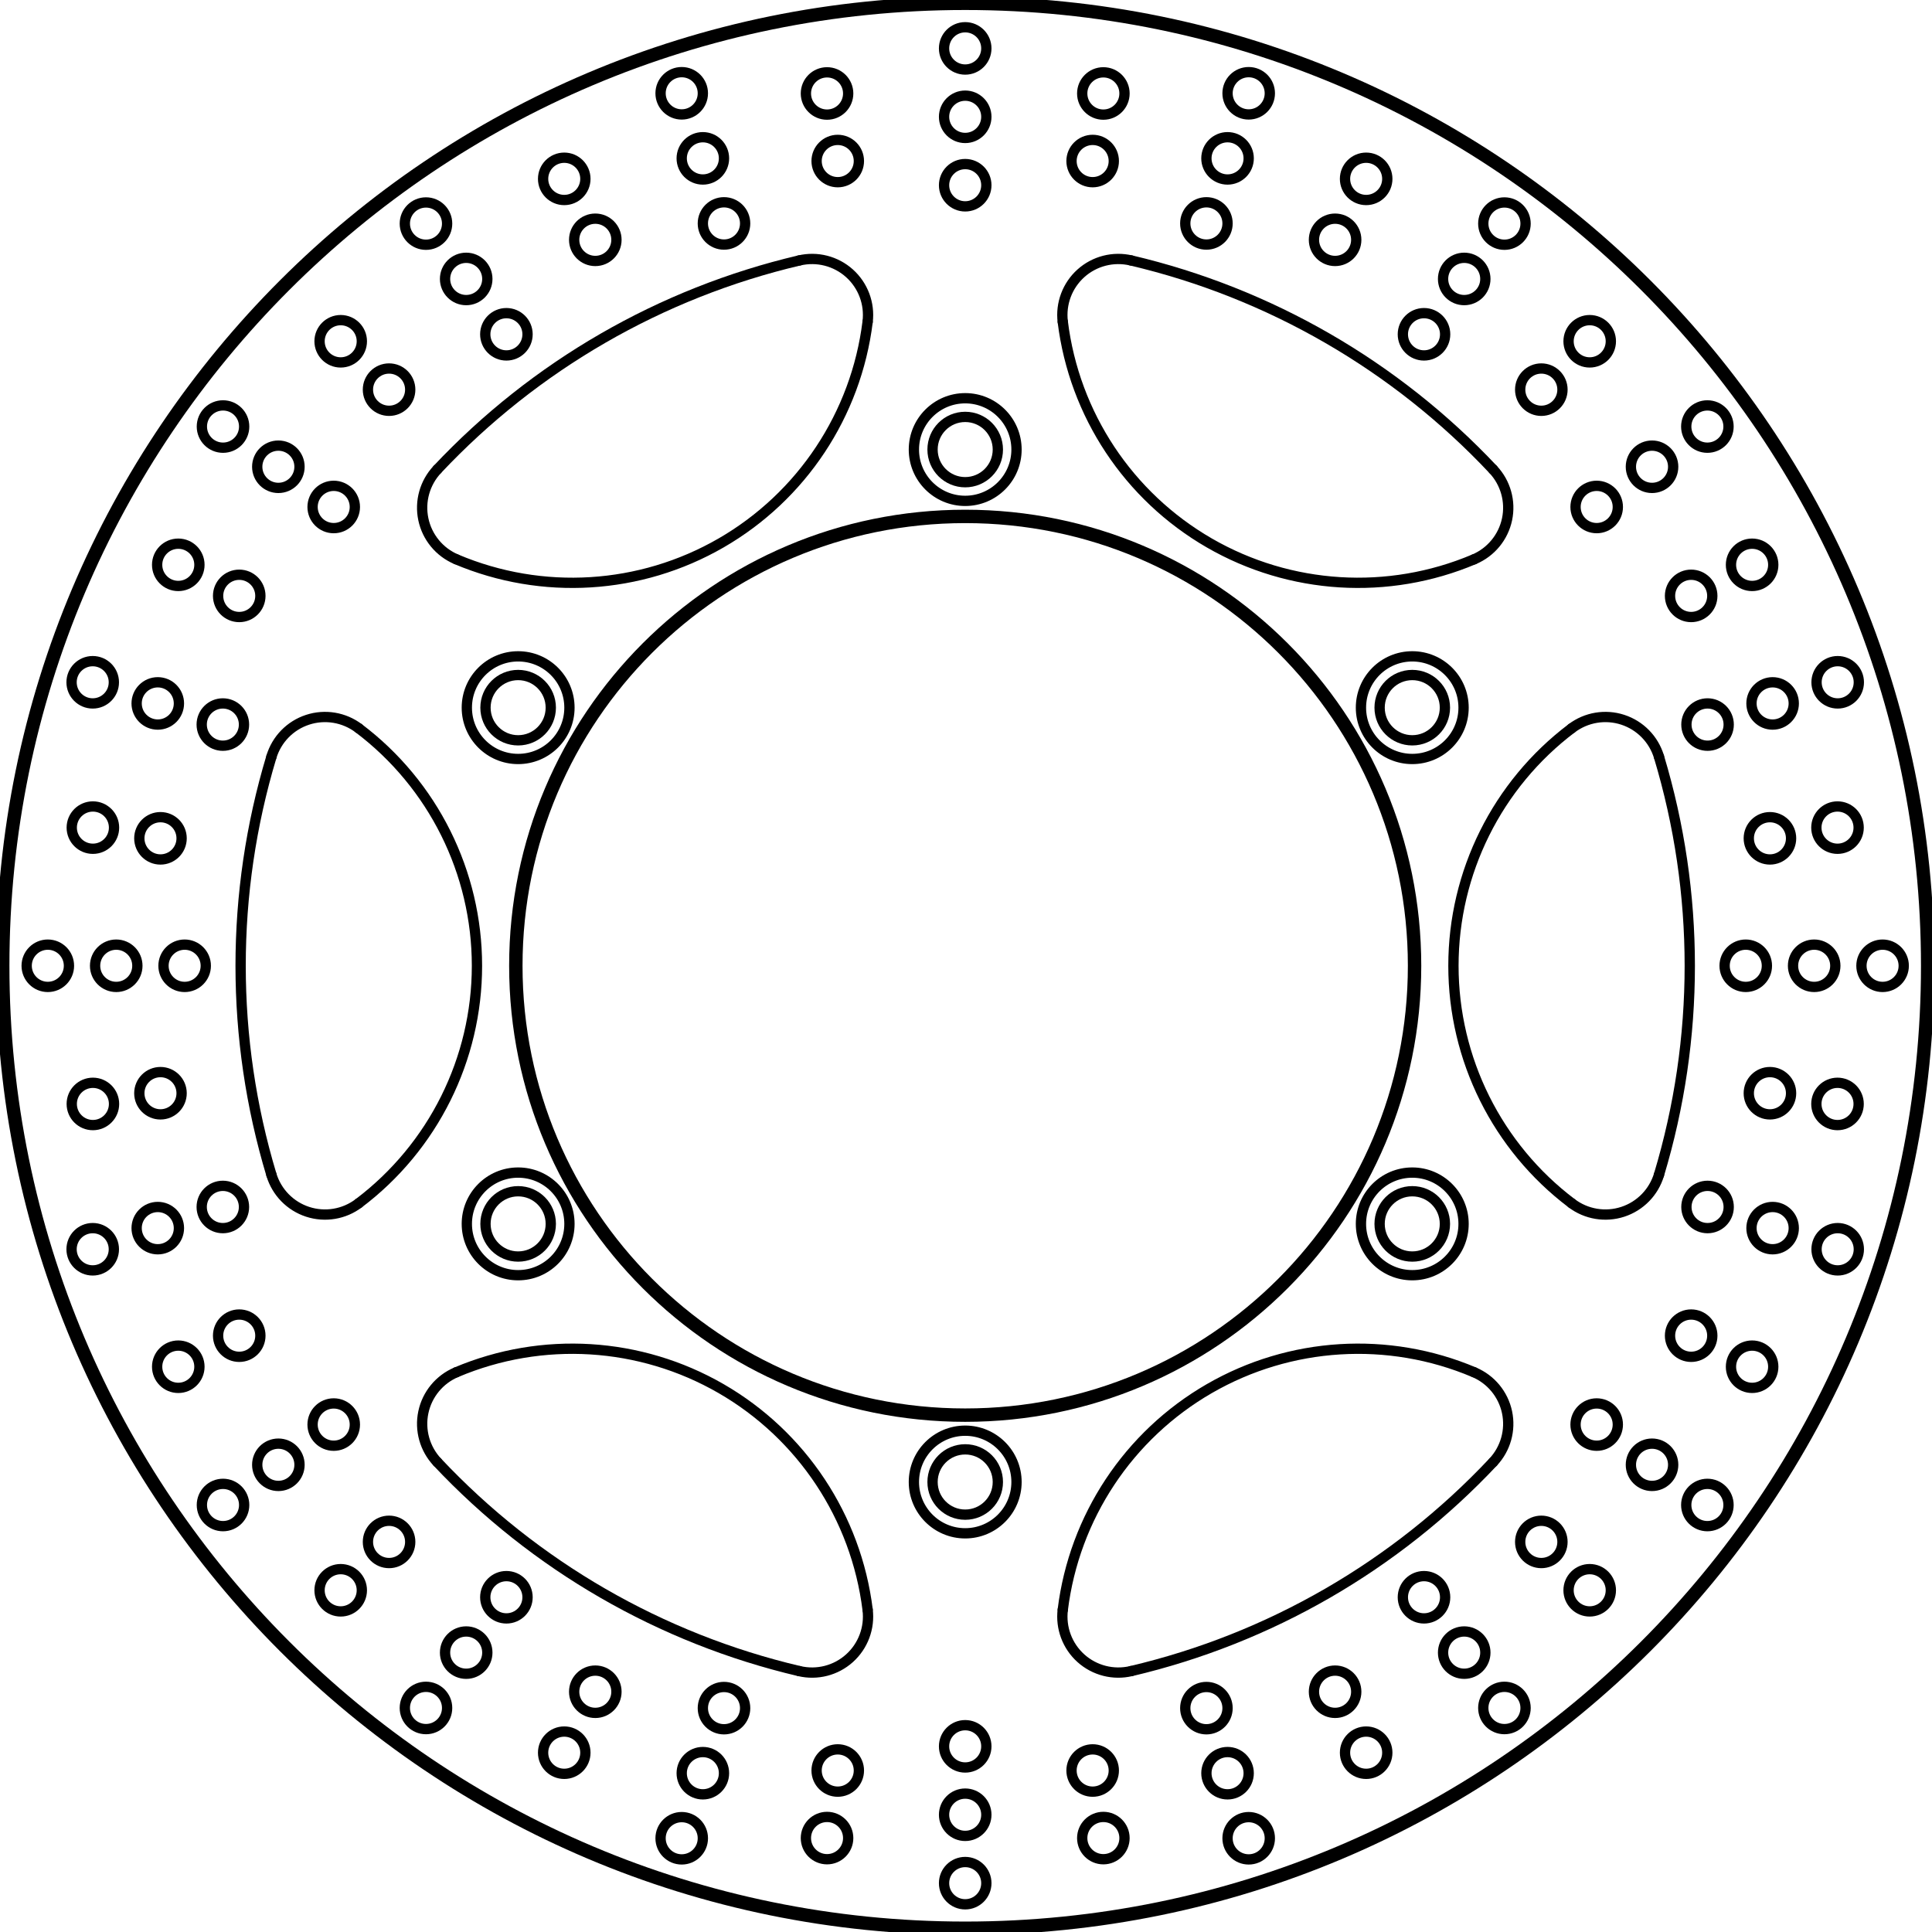 <?xml version="1.0" encoding="UTF-8" standalone="no"?>
<svg
   xmlns:dc="http://purl.org/dc/elements/1.1/"
   xmlns:cc="http://creativecommons.org/ns#"
   xmlns:rdf="http://www.w3.org/1999/02/22-rdf-syntax-ns#"
   xmlns:svg="http://www.w3.org/2000/svg"
   xmlns="http://www.w3.org/2000/svg"
   xmlns:sodipodi="http://sodipodi.sourceforge.net/DTD/sodipodi-0.dtd"
   xmlns:inkscape="http://www.inkscape.org/namespaces/inkscape"
   inkscape:version="1.0 (4035a4fb49, 2020-05-01)"
   sodipodi:docname="401-302f.svg"
   viewBox="0 0 939 939"
   height="939"
   width="939"
   xml:space="preserve"
   id="svg23616"
   version="1.1"><defs
     id="defs23620" /><sodipodi:namedview
     inkscape:current-layer="g23624"
     inkscape:window-maximized="1"
     inkscape:window-y="-8"
     inkscape:window-x="-8"
     inkscape:cy="565.1394"
     inkscape:cx="716.21219"
     inkscape:zoom="0.67279828"
     showgrid="false"
     id="namedview23618"
     inkscape:window-height="1017"
     inkscape:window-width="1920"
     inkscape:pageshadow="2"
     inkscape:pageopacity="0"
     guidetolerance="10"
     gridtolerance="10"
     objecttolerance="10"
     borderopacity="1"
     bordercolor="#666666"
     pagecolor="#ffffff" /><g
     transform="matrix(1.333,0,0,-1.333,0,1122.52)"
     inkscape:label="401-302f"
     inkscape:groupmode="layer"
     id="g23624"><g
       style="stroke-width:3.75;stroke-miterlimit:2;stroke-dasharray:none"
       transform="translate(163.024,219.362)"
       id="g29290"><path
         id="path29292"
         style="fill:none;stroke:#000000;stroke-width:3.75;stroke-linecap:round;stroke-linejoin:round;stroke-miterlimit:2;stroke-dasharray:none;stroke-opacity:1"
         d="m 0,0 c 0,4.258 -3.452,7.71 -7.71,7.71 -4.258,0 -7.71,-3.452 -7.71,-7.71 0,-4.258 3.452,-7.71 7.71,-7.71 C -3.452,-7.71 0,-4.258 0,0" /></g><g
       style="stroke-width:3.75;stroke-miterlimit:2;stroke-dasharray:none"
       transform="translate(149.571,279.908)"
       id="g29294"><path
         id="path29296"
         style="fill:none;stroke:#000000;stroke-width:3.75;stroke-linecap:round;stroke-linejoin:round;stroke-miterlimit:2;stroke-dasharray:none;stroke-opacity:1"
         d="m 0,0 c 0,4.258 -3.452,7.71 -7.71,7.71 -4.258,0 -7.71,-3.452 -7.71,-7.71 0,-4.258 3.452,-7.71 7.71,-7.71 C -3.452,-7.71 0,-4.258 0,0" /></g><g
       style="stroke-width:3.75;stroke-miterlimit:2;stroke-dasharray:none"
       transform="translate(131.932,262.269)"
       id="g29298"><path
         id="path29300"
         style="fill:none;stroke:#000000;stroke-width:3.75;stroke-linecap:round;stroke-linejoin:round;stroke-miterlimit:2;stroke-dasharray:none;stroke-opacity:1"
         d="m 0,0 c 0,4.258 -3.452,7.71 -7.71,7.71 -4.258,0 -7.71,-3.452 -7.71,-7.71 0,-4.258 3.452,-7.71 7.71,-7.71 C -3.452,-7.71 0,-4.258 0,0" /></g><g
       style="stroke-width:3.75;stroke-miterlimit:2;stroke-dasharray:none"
       transform="translate(89.025,293.362)"
       id="g29302"><path
         id="path29304"
         style="fill:none;stroke:#000000;stroke-width:3.75;stroke-linecap:round;stroke-linejoin:round;stroke-miterlimit:2;stroke-dasharray:none;stroke-opacity:1"
         d="m 0,0 c 0,4.258 -3.452,7.71 -7.71,7.71 -4.258,0 -7.71,-3.452 -7.71,-7.71 0,-4.258 3.452,-7.71 7.71,-7.71 C -3.452,-7.71 0,-4.258 0,0" /></g><g
       style="stroke-width:3.75;stroke-miterlimit:2;stroke-dasharray:none"
       transform="translate(98.955,413.784)"
       id="g29306"><path
         id="path29308"
         style="fill:none;stroke:#000000;stroke-width:3.75;stroke-linecap:round;stroke-linejoin:round;stroke-miterlimit:2;stroke-dasharray:none;stroke-opacity:1"
         d="m 0,0 c 1.926,-6.394 6.858,-11.442 13.206,-13.516 m 0,0 c 6.348,-2.073 13.309,-0.91 18.638,3.116" /></g><g
       style="stroke-width:3.75;stroke-miterlimit:2;stroke-dasharray:none"
       transform="translate(109.206,308.024)"
       id="g29310"><path
         id="path29312"
         style="fill:none;stroke:#000000;stroke-width:3.75;stroke-linecap:round;stroke-linejoin:round;stroke-miterlimit:2;stroke-dasharray:none;stroke-opacity:1"
         d="m 0,0 c 0,4.258 -3.452,7.71 -7.71,7.71 -4.258,0 -7.71,-3.452 -7.71,-7.71 0,-4.258 3.452,-7.71 7.71,-7.71 C -3.452,-7.71 0,-4.258 0,0" /></g><g
       style="stroke-width:3.75;stroke-miterlimit:2;stroke-dasharray:none"
       transform="translate(94.939,355.101)"
       id="g29314"><path
         id="path29316"
         style="fill:none;stroke:#000000;stroke-width:3.75;stroke-linecap:round;stroke-linejoin:round;stroke-miterlimit:2;stroke-dasharray:none;stroke-opacity:1"
         d="m 0,0 c 0,4.258 -3.452,7.71 -7.71,7.71 -4.258,0 -7.71,-3.452 -7.71,-7.71 0,-4.258 3.452,-7.71 7.71,-7.71 C -3.452,-7.71 0,-4.258 0,0" /></g><g
       style="stroke-width:3.75;stroke-miterlimit:2;stroke-dasharray:none"
       transform="translate(129.387,322.686)"
       id="g29318"><path
         id="path29320"
         style="fill:none;stroke:#000000;stroke-width:3.75;stroke-linecap:round;stroke-linejoin:round;stroke-miterlimit:2;stroke-dasharray:none;stroke-opacity:1"
         d="m 0,0 c 0,4.258 -3.452,7.71 -7.71,7.71 -4.258,0 -7.71,-3.452 -7.71,-7.71 0,-4.258 3.452,-7.71 7.71,-7.71 C -3.452,-7.71 0,-4.258 0,0" /></g><g
       style="stroke-width:3.75;stroke-miterlimit:2;stroke-dasharray:none"
       transform="translate(72.713,343.777)"
       id="g29322"><path
         id="path29324"
         style="fill:none;stroke:#000000;stroke-width:3.75;stroke-linecap:round;stroke-linejoin:round;stroke-miterlimit:2;stroke-dasharray:none;stroke-opacity:1"
         d="m 0,0 c 0,4.258 -3.452,7.71 -7.71,7.71 -4.258,0 -7.71,-3.452 -7.71,-7.71 0,-4.258 3.452,-7.71 7.71,-7.71 C -3.452,-7.71 0,-4.258 0,0" /></g><g
       style="stroke-width:3.75;stroke-miterlimit:2;stroke-dasharray:none"
       transform="translate(41.514,386.606)"
       id="g29326"><path
         id="path29328"
         style="fill:none;stroke:#000000;stroke-width:3.75;stroke-linecap:round;stroke-linejoin:round;stroke-miterlimit:2;stroke-dasharray:none;stroke-opacity:1"
         d="m 0,0 c 0,4.258 -3.452,7.71 -7.71,7.71 -4.258,0 -7.71,-3.452 -7.71,-7.71 0,-4.258 3.452,-7.71 7.71,-7.71 C -3.452,-7.71 0,-4.258 0,0" /></g><g
       style="stroke-width:3.75;stroke-miterlimit:2;stroke-dasharray:none"
       transform="translate(65.238,394.315)"
       id="g29330"><path
         id="path29332"
         style="fill:none;stroke:#000000;stroke-width:3.75;stroke-linecap:round;stroke-linejoin:round;stroke-miterlimit:2;stroke-dasharray:none;stroke-opacity:1"
         d="m 0,0 c 0,4.258 -3.452,7.71 -7.71,7.71 -4.258,0 -7.71,-3.452 -7.71,-7.71 0,-4.258 3.452,-7.71 7.71,-7.71 C -3.452,-7.71 0,-4.258 0,0" /></g><g
       style="stroke-width:3.75;stroke-miterlimit:2;stroke-dasharray:none"
       transform="translate(66.218,443.497)"
       id="g29334"><path
         id="path29336"
         style="fill:none;stroke:#000000;stroke-width:3.75;stroke-linecap:round;stroke-linejoin:round;stroke-miterlimit:2;stroke-dasharray:none;stroke-opacity:1"
         d="m 0,0 c 0,4.258 -3.452,7.71 -7.71,7.71 -4.258,0 -7.71,-3.452 -7.71,-7.71 0,-4.258 3.452,-7.71 7.71,-7.71 C -3.452,-7.71 0,-4.258 0,0" /></g><g
       style="stroke-width:3.75;stroke-miterlimit:2;stroke-dasharray:none"
       transform="translate(88.962,402.023)"
       id="g29338"><path
         id="path29340"
         style="fill:none;stroke:#000000;stroke-width:3.75;stroke-linecap:round;stroke-linejoin:round;stroke-miterlimit:2;stroke-dasharray:none;stroke-opacity:1"
         d="m 0,0 c 0,4.258 -3.452,7.71 -7.71,7.71 -4.258,0 -7.71,-3.452 -7.71,-7.71 0,-4.258 3.452,-7.71 7.71,-7.71 C -3.452,-7.71 0,-4.258 0,0" /></g><g
       style="stroke-width:3.75;stroke-miterlimit:2;stroke-dasharray:none"
       transform="translate(41.58,439.594)"
       id="g29342"><path
         id="path29344"
         style="fill:none;stroke:#000000;stroke-width:3.75;stroke-linecap:round;stroke-linejoin:round;stroke-miterlimit:2;stroke-dasharray:none;stroke-opacity:1"
         d="m 0,0 c 0,4.258 -3.452,7.71 -7.71,7.71 -4.258,0 -7.71,-3.452 -7.71,-7.71 0,-4.258 3.452,-7.71 7.71,-7.71 C -3.452,-7.71 0,-4.258 0,0" /></g><g
       style="stroke-width:3.75;stroke-miterlimit:2;stroke-dasharray:none"
       transform="translate(316.345,255.18)"
       id="g29346"><path
         id="path29348"
         style="fill:none;stroke:#000000;stroke-width:3.75;stroke-linecap:round;stroke-linejoin:round;stroke-miterlimit:2;stroke-dasharray:none;stroke-opacity:1"
         d="m 0,0 c -4.186,33.765 -23.966,63.611 -53.431,80.623 m 0,0 c -29.465,17.012 -65.203,19.219 -96.537,5.962" /></g><g
       style="stroke-width:3.75;stroke-miterlimit:2;stroke-dasharray:none"
       transform="translate(309.724,237.481)"
       id="g29350"><path
         id="path29352"
         style="fill:none;stroke:#000000;stroke-width:3.75;stroke-linecap:round;stroke-linejoin:round;stroke-miterlimit:2;stroke-dasharray:none;stroke-opacity:1"
         d="M 0,0 C -4.97,-4.461 -11.807,-6.209 -18.308,-4.679 M 6.621,17.699 C 7.442,11.071 4.97,4.461 0,0" /></g><g
       style="stroke-width:3.75;stroke-miterlimit:2;stroke-dasharray:none"
       transform="translate(313.159,196.555)"
       id="g29354"><path
         id="path29356"
         style="fill:none;stroke:#000000;stroke-width:3.75;stroke-linecap:round;stroke-linejoin:round;stroke-miterlimit:2;stroke-dasharray:none;stroke-opacity:1"
         d="m 0,0 c 0,4.258 -3.452,7.71 -7.71,7.71 -4.258,0 -7.71,-3.452 -7.71,-7.71 0,-4.258 3.452,-7.71 7.71,-7.71 C -3.452,-7.71 0,-4.258 0,0" /></g><g
       style="stroke-width:3.75;stroke-miterlimit:2;stroke-dasharray:none"
       transform="translate(309.257,171.918)"
       id="g29358"><path
         id="path29360"
         style="fill:none;stroke:#000000;stroke-width:3.75;stroke-linecap:round;stroke-linejoin:round;stroke-miterlimit:2;stroke-dasharray:none;stroke-opacity:1"
         d="m 0,0 c 0,4.258 -3.452,7.71 -7.71,7.71 -4.258,0 -7.71,-3.452 -7.71,-7.71 0,-4.258 3.452,-7.71 7.71,-7.71 C -3.452,-7.71 0,-4.258 0,0" /></g><g
       style="stroke-width:3.75;stroke-miterlimit:2;stroke-dasharray:none"
       transform="translate(256.269,171.852)"
       id="g29362"><path
         id="path29364"
         style="fill:none;stroke:#000000;stroke-width:3.75;stroke-linecap:round;stroke-linejoin:round;stroke-miterlimit:2;stroke-dasharray:none;stroke-opacity:1"
         d="m 0,0 c 0,4.258 -3.452,7.71 -7.71,7.71 -4.258,0 -7.71,-3.452 -7.71,-7.71 0,-4.258 3.452,-7.71 7.71,-7.71 C -3.452,-7.71 0,-4.258 0,0" /></g><g
       style="stroke-width:3.75;stroke-miterlimit:2;stroke-dasharray:none"
       transform="translate(263.977,195.576)"
       id="g29366"><path
         id="path29368"
         style="fill:none;stroke:#000000;stroke-width:3.75;stroke-linecap:round;stroke-linejoin:round;stroke-miterlimit:2;stroke-dasharray:none;stroke-opacity:1"
         d="m 0,0 c 0,4.258 -3.452,7.71 -7.71,7.71 -4.258,0 -7.71,-3.452 -7.71,-7.71 0,-4.258 3.452,-7.71 7.71,-7.71 C -3.452,-7.71 0,-4.258 0,0" /></g><g
       style="stroke-width:3.75;stroke-miterlimit:2;stroke-dasharray:none"
       transform="translate(224.764,225.277)"
       id="g29370"><path
         id="path29372"
         style="fill:none;stroke:#000000;stroke-width:3.75;stroke-linecap:round;stroke-linejoin:round;stroke-miterlimit:2;stroke-dasharray:none;stroke-opacity:1"
         d="m 0,0 c 0,4.258 -3.452,7.71 -7.71,7.71 -4.258,0 -7.71,-3.452 -7.71,-7.71 0,-4.258 3.452,-7.71 7.71,-7.71 C -3.452,-7.71 0,-4.258 0,0" /></g><g
       style="stroke-width:3.75;stroke-miterlimit:2;stroke-dasharray:none"
       transform="translate(271.686,219.3)"
       id="g29374"><path
         id="path29376"
         style="fill:none;stroke:#000000;stroke-width:3.75;stroke-linecap:round;stroke-linejoin:round;stroke-miterlimit:2;stroke-dasharray:none;stroke-opacity:1"
         d="m 0,0 c 0,4.258 -3.452,7.71 -7.71,7.71 -4.258,0 -7.71,-3.452 -7.71,-7.71 0,-4.258 3.452,-7.71 7.71,-7.71 C -3.452,-7.71 0,-4.258 0,0" /></g><g
       style="stroke-width:3.75;stroke-miterlimit:2;stroke-dasharray:none"
       transform="translate(213.439,203.051)"
       id="g29378"><path
         id="path29380"
         style="fill:none;stroke:#000000;stroke-width:3.75;stroke-linecap:round;stroke-linejoin:round;stroke-miterlimit:2;stroke-dasharray:none;stroke-opacity:1"
         d="m 0,0 c 0,4.258 -3.452,7.71 -7.71,7.71 -4.258,0 -7.71,-3.452 -7.71,-7.71 0,-4.258 3.452,-7.71 7.71,-7.71 C -3.452,-7.71 0,-4.258 0,0" /></g><g
       style="stroke-width:3.75;stroke-miterlimit:2;stroke-dasharray:none"
       transform="translate(177.687,239.543)"
       id="g29382"><path
         id="path29384"
         style="fill:none;stroke:#000000;stroke-width:3.75;stroke-linecap:round;stroke-linejoin:round;stroke-miterlimit:2;stroke-dasharray:none;stroke-opacity:1"
         d="m 0,0 c 0,4.258 -3.452,7.71 -7.71,7.71 -4.258,0 -7.71,-3.452 -7.71,-7.71 0,-4.258 3.452,-7.71 7.71,-7.71 C -3.452,-7.71 0,-4.258 0,0" /></g><g
       style="stroke-width:3.75;stroke-miterlimit:2;stroke-dasharray:none"
       transform="translate(192.349,259.724)"
       id="g29386"><path
         id="path29388"
         style="fill:none;stroke:#000000;stroke-width:3.75;stroke-linecap:round;stroke-linejoin:round;stroke-miterlimit:2;stroke-dasharray:none;stroke-opacity:1"
         d="m 0,0 c 0,4.258 -3.452,7.71 -7.71,7.71 -4.258,0 -7.71,-3.452 -7.71,-7.71 0,-4.258 3.452,-7.71 7.71,-7.71 C -3.452,-7.71 0,-4.258 0,0" /></g><g
       style="stroke-width:3.75;stroke-miterlimit:2;stroke-dasharray:none"
       transform="translate(166.376,341.764)"
       id="g29390"><path
         id="path29392"
         style="fill:none;stroke:#000000;stroke-width:3.75;stroke-linecap:round;stroke-linejoin:round;stroke-miterlimit:2;stroke-dasharray:none;stroke-opacity:1"
         d="m 0,0 c -6.15,-2.602 -10.639,-8.049 -12.017,-14.583 m 0,0 c -1.379,-6.534 0.527,-13.33 5.102,-18.195" /></g><g
       style="stroke-width:3.75;stroke-miterlimit:2;stroke-dasharray:none"
       transform="translate(207.626,395.859)"
       id="g29394"><path
         id="path29396"
         style="fill:none;stroke:#000000;stroke-width:3.75;stroke-linecap:round;stroke-linejoin:round;stroke-miterlimit:2;stroke-dasharray:none;stroke-opacity:1"
         d="M 0,0 C 0,10.332 -8.376,18.709 -18.709,18.709 -29.041,18.709 -37.417,10.332 -37.417,0 c 0,-10.333 8.376,-18.709 18.709,-18.709 C -8.376,-18.709 0,-10.333 0,0" /></g><g
       style="stroke-width:3.75;stroke-miterlimit:2;stroke-dasharray:none"
       transform="translate(200.823,395.859)"
       id="g29398"><path
         id="path29400"
         style="fill:none;stroke:#000000;stroke-width:3.75;stroke-linecap:round;stroke-linejoin:round;stroke-miterlimit:2;stroke-dasharray:none;stroke-opacity:1"
         d="m 0,0 c 0,6.575 -5.33,11.905 -11.906,11.905 -6.575,0 -11.906,-5.33 -11.906,-11.905 0,-6.575 5.33,-11.906 11.906,-11.906 C -5.33,-11.906 0,-6.575 0,0" /></g><g
       style="stroke-width:3.75;stroke-miterlimit:2;stroke-dasharray:none"
       transform="translate(173.906,489.969)"
       id="g29402"><path
         id="path29404"
         style="fill:none;stroke:#000000;stroke-width:3.75;stroke-linecap:round;stroke-linejoin:round;stroke-miterlimit:2;stroke-dasharray:none;stroke-opacity:1"
         d="m 0,0 c 0,-34.023 -15.958,-66.077 -43.106,-86.584 m 0,173.169 C -15.958,66.077 0,34.023 0,0" /></g><g
       style="stroke-width:3.75;stroke-miterlimit:2;stroke-dasharray:none"
       transform="translate(130.8,576.553)"
       id="g29406"><path
         id="path29408"
         style="fill:none;stroke:#000000;stroke-width:3.75;stroke-linecap:round;stroke-linejoin:round;stroke-miterlimit:2;stroke-dasharray:none;stroke-opacity:1"
         d="m 0,0 c -5.329,4.025 -12.29,5.189 -18.638,3.116 m 0,0 C -24.986,1.043 -29.919,-4.005 -31.844,-10.4" /></g><g
       style="stroke-width:3.75;stroke-miterlimit:2;stroke-dasharray:none"
       transform="translate(25.143,489.969)"
       id="g29410"><path
         id="path29412"
         style="fill:none;stroke:#000000;stroke-width:3.75;stroke-linecap:round;stroke-linejoin:round;stroke-miterlimit:2;stroke-dasharray:none;stroke-opacity:1"
         d="m 0,0 c 0,4.258 -3.452,7.71 -7.71,7.71 -4.258,0 -7.71,-3.452 -7.71,-7.71 0,-4.258 3.452,-7.71 7.71,-7.71 C -3.452,-7.71 0,-4.258 0,0" /></g><g
       style="stroke-width:3.75;stroke-miterlimit:2;stroke-dasharray:none"
       transform="translate(50.088,489.969)"
       id="g29414"><path
         id="path29416"
         style="fill:none;stroke:#000000;stroke-width:3.75;stroke-linecap:round;stroke-linejoin:round;stroke-miterlimit:2;stroke-dasharray:none;stroke-opacity:1"
         d="m 0,0 c 0,4.258 -3.452,7.71 -7.71,7.71 -4.258,0 -7.71,-3.452 -7.71,-7.71 0,-4.258 3.452,-7.71 7.71,-7.71 C -3.452,-7.71 0,-4.258 0,0" /></g><g
       style="stroke-width:3.75;stroke-miterlimit:2;stroke-dasharray:none"
       transform="translate(66.218,536.441)"
       id="g29418"><path
         id="path29420"
         style="fill:none;stroke:#000000;stroke-width:3.75;stroke-linecap:round;stroke-linejoin:round;stroke-miterlimit:2;stroke-dasharray:none;stroke-opacity:1"
         d="m 0,0 c 0,4.258 -3.452,7.71 -7.71,7.71 -4.258,0 -7.71,-3.452 -7.71,-7.71 0,-4.258 3.452,-7.71 7.71,-7.71 C -3.452,-7.71 0,-4.258 0,0" /></g><g
       style="stroke-width:3.75;stroke-miterlimit:2;stroke-dasharray:none"
       transform="translate(75.033,489.969)"
       id="g29422"><path
         id="path29424"
         style="fill:none;stroke:#000000;stroke-width:3.75;stroke-linecap:round;stroke-linejoin:round;stroke-miterlimit:2;stroke-dasharray:none;stroke-opacity:1"
         d="m 0,0 c 0,4.258 -3.452,7.71 -7.71,7.71 -4.258,0 -7.71,-3.452 -7.71,-7.71 0,-4.258 3.452,-7.71 7.71,-7.71 C -3.452,-7.71 0,-4.258 0,0" /></g><g
       style="stroke-width:3.75;stroke-miterlimit:2;stroke-dasharray:none"
       transform="translate(41.58,540.343)"
       id="g29426"><path
         id="path29428"
         style="fill:none;stroke:#000000;stroke-width:3.75;stroke-linecap:round;stroke-linejoin:round;stroke-miterlimit:2;stroke-dasharray:none;stroke-opacity:1"
         d="m 0,0 c 0,4.258 -3.452,7.71 -7.71,7.71 -4.258,0 -7.71,-3.452 -7.71,-7.71 0,-4.258 3.452,-7.71 7.71,-7.71 C -3.452,-7.71 0,-4.258 0,0" /></g><g
       style="stroke-width:3.75;stroke-miterlimit:2;stroke-dasharray:none"
       transform="translate(41.514,593.331)"
       id="g29430"><path
         id="path29432"
         style="fill:none;stroke:#000000;stroke-width:3.75;stroke-linecap:round;stroke-linejoin:round;stroke-miterlimit:2;stroke-dasharray:none;stroke-opacity:1"
         d="m 0,0 c 0,4.258 -3.452,7.71 -7.71,7.71 -4.258,0 -7.71,-3.452 -7.71,-7.71 0,-4.258 3.452,-7.71 7.71,-7.71 C -3.452,-7.71 0,-4.258 0,0" /></g><g
       style="stroke-width:3.75;stroke-miterlimit:2;stroke-dasharray:none"
       transform="translate(65.238,585.623)"
       id="g29434"><path
         id="path29436"
         style="fill:none;stroke:#000000;stroke-width:3.75;stroke-linecap:round;stroke-linejoin:round;stroke-miterlimit:2;stroke-dasharray:none;stroke-opacity:1"
         d="m 0,0 c 0,4.258 -3.452,7.71 -7.71,7.71 -4.258,0 -7.71,-3.452 -7.71,-7.71 0,-4.258 3.452,-7.71 7.71,-7.71 C -3.452,-7.71 0,-4.258 0,0" /></g><g
       style="stroke-width:3.75;stroke-miterlimit:2;stroke-dasharray:none"
       transform="translate(94.939,624.836)"
       id="g29438"><path
         id="path29440"
         style="fill:none;stroke:#000000;stroke-width:3.75;stroke-linecap:round;stroke-linejoin:round;stroke-miterlimit:2;stroke-dasharray:none;stroke-opacity:1"
         d="m 0,0 c 0,4.258 -3.452,7.71 -7.71,7.71 -4.258,0 -7.71,-3.452 -7.71,-7.71 0,-4.258 3.452,-7.71 7.71,-7.71 C -3.452,-7.71 0,-4.258 0,0" /></g><g
       style="stroke-width:3.75;stroke-miterlimit:2;stroke-dasharray:none"
       transform="translate(88.962,577.915)"
       id="g29442"><path
         id="path29444"
         style="fill:none;stroke:#000000;stroke-width:3.75;stroke-linecap:round;stroke-linejoin:round;stroke-miterlimit:2;stroke-dasharray:none;stroke-opacity:1"
         d="m 0,0 c 0,4.258 -3.452,7.71 -7.71,7.71 -4.258,0 -7.71,-3.452 -7.71,-7.71 0,-4.258 3.452,-7.71 7.71,-7.71 C -3.452,-7.71 0,-4.258 0,0" /></g><g
       style="stroke-width:3.75;stroke-miterlimit:2;stroke-dasharray:none"
       transform="translate(72.713,636.161)"
       id="g29446"><path
         id="path29448"
         style="fill:none;stroke:#000000;stroke-width:3.75;stroke-linecap:round;stroke-linejoin:round;stroke-miterlimit:2;stroke-dasharray:none;stroke-opacity:1"
         d="m 0,0 c 0,4.258 -3.452,7.71 -7.71,7.71 -4.258,0 -7.71,-3.452 -7.71,-7.71 0,-4.258 3.452,-7.71 7.71,-7.71 C -3.452,-7.71 0,-4.258 0,0" /></g><g
       style="stroke-width:3.75;stroke-miterlimit:2;stroke-dasharray:none"
       transform="translate(89.025,686.576)"
       id="g29450"><path
         id="path29452"
         style="fill:none;stroke:#000000;stroke-width:3.75;stroke-linecap:round;stroke-linejoin:round;stroke-miterlimit:2;stroke-dasharray:none;stroke-opacity:1"
         d="m 0,0 c 0,4.258 -3.452,7.71 -7.71,7.71 -4.258,0 -7.71,-3.452 -7.71,-7.71 0,-4.258 3.452,-7.71 7.71,-7.71 C -3.452,-7.71 0,-4.258 0,0" /></g><g
       style="stroke-width:3.75;stroke-miterlimit:2;stroke-dasharray:none"
       transform="translate(109.206,671.914)"
       id="g29454"><path
         id="path29456"
         style="fill:none;stroke:#000000;stroke-width:3.75;stroke-linecap:round;stroke-linejoin:round;stroke-miterlimit:2;stroke-dasharray:none;stroke-opacity:1"
         d="m 0,0 c 0,4.258 -3.452,7.71 -7.71,7.71 -4.258,0 -7.71,-3.452 -7.71,-7.71 0,-4.258 3.452,-7.71 7.71,-7.71 C -3.452,-7.71 0,-4.258 0,0" /></g><g
       style="stroke-width:3.75;stroke-miterlimit:2;stroke-dasharray:none"
       transform="translate(149.571,700.03)"
       id="g29458"><path
         id="path29460"
         style="fill:none;stroke:#000000;stroke-width:3.75;stroke-linecap:round;stroke-linejoin:round;stroke-miterlimit:2;stroke-dasharray:none;stroke-opacity:1"
         d="m 0,0 c 0,4.258 -3.452,7.71 -7.71,7.71 -4.258,0 -7.71,-3.452 -7.71,-7.71 0,-4.258 3.452,-7.71 7.71,-7.71 C -3.452,-7.71 0,-4.258 0,0" /></g><g
       style="stroke-width:3.75;stroke-miterlimit:2;stroke-dasharray:none"
       transform="translate(129.387,657.252)"
       id="g29462"><path
         id="path29464"
         style="fill:none;stroke:#000000;stroke-width:3.75;stroke-linecap:round;stroke-linejoin:round;stroke-miterlimit:2;stroke-dasharray:none;stroke-opacity:1"
         d="m 0,0 c 0,4.258 -3.452,7.71 -7.71,7.71 -4.258,0 -7.71,-3.452 -7.71,-7.71 0,-4.258 3.452,-7.71 7.71,-7.71 C -3.452,-7.71 0,-4.258 0,0" /></g><g
       style="stroke-width:3.75;stroke-miterlimit:2;stroke-dasharray:none"
       transform="translate(131.932,717.668)"
       id="g29466"><path
         id="path29468"
         style="fill:none;stroke:#000000;stroke-width:3.75;stroke-linecap:round;stroke-linejoin:round;stroke-miterlimit:2;stroke-dasharray:none;stroke-opacity:1"
         d="m 0,0 c 0,4.258 -3.452,7.71 -7.71,7.71 -4.258,0 -7.71,-3.452 -7.71,-7.71 0,-4.258 3.452,-7.71 7.71,-7.71 C -3.452,-7.71 0,-4.258 0,0" /></g><g
       style="stroke-width:3.75;stroke-miterlimit:2;stroke-dasharray:none"
       transform="translate(163.024,760.575)"
       id="g29470"><path
         id="path29472"
         style="fill:none;stroke:#000000;stroke-width:3.75;stroke-linecap:round;stroke-linejoin:round;stroke-miterlimit:2;stroke-dasharray:none;stroke-opacity:1"
         d="m 0,0 c 0,4.258 -3.452,7.71 -7.71,7.71 -4.258,0 -7.71,-3.452 -7.71,-7.71 0,-4.258 3.452,-7.71 7.71,-7.71 C -3.452,-7.71 0,-4.258 0,0" /></g><g
       style="stroke-width:3.75;stroke-miterlimit:2;stroke-dasharray:none"
       transform="translate(207.626,584.079)"
       id="g29474"><path
         id="path29476"
         style="fill:none;stroke:#000000;stroke-width:3.75;stroke-linecap:round;stroke-linejoin:round;stroke-miterlimit:2;stroke-dasharray:none;stroke-opacity:1"
         d="M 0,0 C 0,10.332 -8.376,18.709 -18.709,18.709 -29.041,18.709 -37.417,10.332 -37.417,0 c 0,-10.333 8.376,-18.709 18.709,-18.709 C -8.376,-18.709 0,-10.333 0,0" /></g><g
       style="stroke-width:3.75;stroke-miterlimit:2;stroke-dasharray:none"
       transform="translate(200.823,584.079)"
       id="g29478"><path
         id="path29480"
         style="fill:none;stroke:#000000;stroke-width:3.75;stroke-linecap:round;stroke-linejoin:round;stroke-miterlimit:2;stroke-dasharray:none;stroke-opacity:1"
         d="m 0,0 c 0,6.575 -5.33,11.905 -11.906,11.905 -6.575,0 -11.906,-5.33 -11.906,-11.905 0,-6.575 5.33,-11.906 11.906,-11.906 C -5.33,-11.906 0,-6.575 0,0" /></g><g
       style="stroke-width:3.75;stroke-miterlimit:2;stroke-dasharray:none"
       transform="translate(166.376,638.173)"
       id="g29482"><path
         id="path29484"
         style="fill:none;stroke:#000000;stroke-width:3.75;stroke-linecap:round;stroke-linejoin:round;stroke-miterlimit:2;stroke-dasharray:none;stroke-opacity:1"
         d="m 0,0 c 31.334,-13.257 67.072,-11.05 96.537,5.962 m 0,0 c 29.465,17.012 49.245,46.858 53.431,80.623" /></g><g
       style="stroke-width:3.75;stroke-miterlimit:2;stroke-dasharray:none"
       transform="translate(159.46,670.951)"
       id="g29486"><path
         id="path29488"
         style="fill:none;stroke:#000000;stroke-width:3.75;stroke-linecap:round;stroke-linejoin:round;stroke-miterlimit:2;stroke-dasharray:none;stroke-opacity:1"
         d="m 0,0 c -4.575,-4.865 -6.48,-11.661 -5.102,-18.195 m 0,0 c 1.379,-6.534 5.867,-11.981 12.017,-14.583" /></g><g
       style="stroke-width:3.75;stroke-miterlimit:2;stroke-dasharray:none"
       transform="translate(309.724,742.457)"
       id="g29490"><path
         id="path29492"
         style="fill:none;stroke:#000000;stroke-width:3.75;stroke-linecap:round;stroke-linejoin:round;stroke-miterlimit:2;stroke-dasharray:none;stroke-opacity:1"
         d="M 0,0 C 4.97,-4.461 7.442,-11.071 6.621,-17.699 M -18.308,4.679 C -11.807,6.209 -4.97,4.461 0,0" /></g><g
       style="stroke-width:3.75;stroke-miterlimit:2;stroke-dasharray:none"
       transform="translate(177.687,740.395)"
       id="g29494"><path
         id="path29496"
         style="fill:none;stroke:#000000;stroke-width:3.75;stroke-linecap:round;stroke-linejoin:round;stroke-miterlimit:2;stroke-dasharray:none;stroke-opacity:1"
         d="m 0,0 c 0,4.258 -3.452,7.71 -7.71,7.71 -4.258,0 -7.71,-3.452 -7.71,-7.71 0,-4.258 3.452,-7.71 7.71,-7.71 C -3.452,-7.71 0,-4.258 0,0" /></g><g
       style="stroke-width:3.75;stroke-miterlimit:2;stroke-dasharray:none"
       transform="translate(224.764,754.661)"
       id="g29498"><path
         id="path29500"
         style="fill:none;stroke:#000000;stroke-width:3.75;stroke-linecap:round;stroke-linejoin:round;stroke-miterlimit:2;stroke-dasharray:none;stroke-opacity:1"
         d="m 0,0 c 0,4.258 -3.452,7.71 -7.71,7.71 -4.258,0 -7.71,-3.452 -7.71,-7.71 0,-4.258 3.452,-7.71 7.71,-7.71 C -3.452,-7.71 0,-4.258 0,0" /></g><g
       style="stroke-width:3.75;stroke-miterlimit:2;stroke-dasharray:none"
       transform="translate(192.349,720.214)"
       id="g29502"><path
         id="path29504"
         style="fill:none;stroke:#000000;stroke-width:3.75;stroke-linecap:round;stroke-linejoin:round;stroke-miterlimit:2;stroke-dasharray:none;stroke-opacity:1"
         d="m 0,0 c 0,4.258 -3.452,7.71 -7.71,7.71 -4.258,0 -7.71,-3.452 -7.71,-7.71 0,-4.258 3.452,-7.71 7.71,-7.71 C -3.452,-7.71 0,-4.258 0,0" /></g><g
       style="stroke-width:3.75;stroke-miterlimit:2;stroke-dasharray:none"
       transform="translate(213.439,776.887)"
       id="g29506"><path
         id="path29508"
         style="fill:none;stroke:#000000;stroke-width:3.75;stroke-linecap:round;stroke-linejoin:round;stroke-miterlimit:2;stroke-dasharray:none;stroke-opacity:1"
         d="m 0,0 c 0,4.258 -3.452,7.71 -7.71,7.71 -4.258,0 -7.71,-3.452 -7.71,-7.71 0,-4.258 3.452,-7.71 7.71,-7.71 C -3.452,-7.71 0,-4.258 0,0" /></g><g
       style="stroke-width:3.75;stroke-miterlimit:2;stroke-dasharray:none"
       transform="translate(256.269,808.086)"
       id="g29510"><path
         id="path29512"
         style="fill:none;stroke:#000000;stroke-width:3.75;stroke-linecap:round;stroke-linejoin:round;stroke-miterlimit:2;stroke-dasharray:none;stroke-opacity:1"
         d="m 0,0 c 0,4.258 -3.452,7.71 -7.71,7.71 -4.258,0 -7.71,-3.452 -7.71,-7.71 0,-4.258 3.452,-7.71 7.71,-7.71 C -3.452,-7.71 0,-4.258 0,0" /></g><g
       style="stroke-width:3.75;stroke-miterlimit:2;stroke-dasharray:none"
       transform="translate(263.977,784.362)"
       id="g29514"><path
         id="path29516"
         style="fill:none;stroke:#000000;stroke-width:3.75;stroke-linecap:round;stroke-linejoin:round;stroke-miterlimit:2;stroke-dasharray:none;stroke-opacity:1"
         d="m 0,0 c 0,4.258 -3.452,7.71 -7.71,7.71 -4.258,0 -7.71,-3.452 -7.71,-7.71 0,-4.258 3.452,-7.71 7.71,-7.71 C -3.452,-7.71 0,-4.258 0,0" /></g><g
       style="stroke-width:3.75;stroke-miterlimit:2;stroke-dasharray:none"
       transform="translate(313.159,783.382)"
       id="g29518"><path
         id="path29520"
         style="fill:none;stroke:#000000;stroke-width:3.75;stroke-linecap:round;stroke-linejoin:round;stroke-miterlimit:2;stroke-dasharray:none;stroke-opacity:1"
         d="m 0,0 c 0,4.258 -3.452,7.71 -7.71,7.71 -4.258,0 -7.71,-3.452 -7.71,-7.71 0,-4.258 3.452,-7.71 7.71,-7.71 C -3.452,-7.71 0,-4.258 0,0" /></g><g
       style="stroke-width:3.75;stroke-miterlimit:2;stroke-dasharray:none"
       transform="translate(271.686,760.638)"
       id="g29522"><path
         id="path29524"
         style="fill:none;stroke:#000000;stroke-width:3.75;stroke-linecap:round;stroke-linejoin:round;stroke-miterlimit:2;stroke-dasharray:none;stroke-opacity:1"
         d="m 0,0 c 0,4.258 -3.452,7.71 -7.71,7.71 -4.258,0 -7.71,-3.452 -7.71,-7.71 0,-4.258 3.452,-7.71 7.71,-7.71 C -3.452,-7.71 0,-4.258 0,0" /></g><g
       style="stroke-width:3.75;stroke-miterlimit:2;stroke-dasharray:none"
       transform="translate(309.257,808.02)"
       id="g29526"><path
         id="path29528"
         style="fill:none;stroke:#000000;stroke-width:3.75;stroke-linecap:round;stroke-linejoin:round;stroke-miterlimit:2;stroke-dasharray:none;stroke-opacity:1"
         d="m 0,0 c 0,4.258 -3.452,7.71 -7.71,7.71 -4.258,0 -7.71,-3.452 -7.71,-7.71 0,-4.258 3.452,-7.71 7.71,-7.71 C -3.452,-7.71 0,-4.258 0,0" /></g><g
       style="stroke-width:3.75;stroke-miterlimit:2;stroke-dasharray:none"
       transform="translate(537.466,341.764)"
       id="g29530"><path
         id="path29532"
         style="fill:none;stroke:#000000;stroke-width:3.75;stroke-linecap:round;stroke-linejoin:round;stroke-miterlimit:2;stroke-dasharray:none;stroke-opacity:1"
         d="m 0,0 c -31.334,13.257 -67.072,11.05 -96.537,-5.962 m 0,0 c -29.465,-17.012 -49.245,-46.858 -53.431,-80.623" /></g><g
       style="stroke-width:3.75;stroke-miterlimit:2;stroke-dasharray:none"
       transform="translate(387.498,255.18)"
       id="g29534"><path
         id="path29536"
         style="fill:none;stroke:#000000;stroke-width:3.75;stroke-linecap:round;stroke-linejoin:round;stroke-miterlimit:2;stroke-dasharray:none;stroke-opacity:1"
         d="m 0,0 c -0.822,-6.627 1.651,-13.238 6.621,-17.699 m 0,0 c 4.97,-4.461 11.807,-6.209 18.308,-4.679" /></g><g
       style="stroke-width:3.75;stroke-miterlimit:2;stroke-dasharray:none"
       transform="translate(494.499,225.277)"
       id="g29538"><path
         id="path29540"
         style="fill:none;stroke:#000000;stroke-width:3.75;stroke-linecap:round;stroke-linejoin:round;stroke-miterlimit:2;stroke-dasharray:none;stroke-opacity:1"
         d="m 0,0 c 0,4.258 -3.452,7.71 -7.71,7.71 -4.258,0 -7.71,-3.452 -7.71,-7.71 0,-4.258 3.452,-7.71 7.71,-7.71 C -3.452,-7.71 0,-4.258 0,0" /></g><g
       style="stroke-width:3.75;stroke-miterlimit:2;stroke-dasharray:none"
       transform="translate(505.824,203.051)"
       id="g29542"><path
         id="path29544"
         style="fill:none;stroke:#000000;stroke-width:3.75;stroke-linecap:round;stroke-linejoin:round;stroke-miterlimit:2;stroke-dasharray:none;stroke-opacity:1"
         d="m 0,0 c 0,4.258 -3.452,7.71 -7.71,7.71 -4.258,0 -7.71,-3.452 -7.71,-7.71 0,-4.258 3.452,-7.71 7.71,-7.71 C -3.452,-7.71 0,-4.258 0,0" /></g><g
       style="stroke-width:3.75;stroke-miterlimit:2;stroke-dasharray:none"
       transform="translate(462.994,171.852)"
       id="g29546"><path
         id="path29548"
         style="fill:none;stroke:#000000;stroke-width:3.75;stroke-linecap:round;stroke-linejoin:round;stroke-miterlimit:2;stroke-dasharray:none;stroke-opacity:1"
         d="m 0,0 c 0,4.258 -3.452,7.71 -7.71,7.71 -4.258,0 -7.71,-3.452 -7.71,-7.71 0,-4.258 3.452,-7.71 7.71,-7.71 C -3.452,-7.71 0,-4.258 0,0" /></g><g
       style="stroke-width:3.75;stroke-miterlimit:2;stroke-dasharray:none"
       transform="translate(455.286,195.576)"
       id="g29550"><path
         id="path29552"
         style="fill:none;stroke:#000000;stroke-width:3.75;stroke-linecap:round;stroke-linejoin:round;stroke-miterlimit:2;stroke-dasharray:none;stroke-opacity:1"
         d="m 0,0 c 0,4.258 -3.452,7.71 -7.71,7.71 -4.258,0 -7.71,-3.452 -7.71,-7.71 0,-4.258 3.452,-7.71 7.71,-7.71 C -3.452,-7.71 0,-4.258 0,0" /></g><g
       style="stroke-width:3.75;stroke-miterlimit:2;stroke-dasharray:none"
       transform="translate(406.104,196.555)"
       id="g29554"><path
         id="path29556"
         style="fill:none;stroke:#000000;stroke-width:3.75;stroke-linecap:round;stroke-linejoin:round;stroke-miterlimit:2;stroke-dasharray:none;stroke-opacity:1"
         d="m 0,0 c 0,4.258 -3.452,7.71 -7.71,7.71 -4.258,0 -7.71,-3.452 -7.71,-7.71 0,-4.258 3.452,-7.71 7.71,-7.71 C -3.452,-7.71 0,-4.258 0,0" /></g><g
       style="stroke-width:3.75;stroke-miterlimit:2;stroke-dasharray:none"
       transform="translate(447.577,219.3)"
       id="g29558"><path
         id="path29560"
         style="fill:none;stroke:#000000;stroke-width:3.75;stroke-linecap:round;stroke-linejoin:round;stroke-miterlimit:2;stroke-dasharray:none;stroke-opacity:1"
         d="m 0,0 c 0,4.258 -3.452,7.71 -7.71,7.71 -4.258,0 -7.71,-3.452 -7.71,-7.71 0,-4.258 3.452,-7.71 7.71,-7.71 C -3.452,-7.71 0,-4.258 0,0" /></g><g
       style="stroke-width:3.75;stroke-miterlimit:2;stroke-dasharray:none"
       transform="translate(410.006,171.918)"
       id="g29562"><path
         id="path29564"
         style="fill:none;stroke:#000000;stroke-width:3.75;stroke-linecap:round;stroke-linejoin:round;stroke-miterlimit:2;stroke-dasharray:none;stroke-opacity:1"
         d="m 0,0 c 0,4.258 -3.452,7.71 -7.71,7.71 -4.258,0 -7.71,-3.452 -7.71,-7.71 0,-4.258 3.452,-7.71 7.71,-7.71 C -3.452,-7.71 0,-4.258 0,0" /></g><g
       style="stroke-width:3.75;stroke-miterlimit:2;stroke-dasharray:none"
       transform="translate(359.631,155.481)"
       id="g29566"><path
         id="path29568"
         style="fill:none;stroke:#000000;stroke-width:3.75;stroke-linecap:round;stroke-linejoin:round;stroke-miterlimit:2;stroke-dasharray:none;stroke-opacity:1"
         d="m 0,0 c 0,4.258 -3.452,7.71 -7.71,7.71 -4.258,0 -7.71,-3.452 -7.71,-7.71 0,-4.258 3.452,-7.71 7.71,-7.71 C -3.452,-7.71 0,-4.258 0,0" /></g><g
       style="stroke-width:3.75;stroke-miterlimit:2;stroke-dasharray:none"
       transform="translate(359.631,180.425)"
       id="g29570"><path
         id="path29572"
         style="fill:none;stroke:#000000;stroke-width:3.75;stroke-linecap:round;stroke-linejoin:round;stroke-miterlimit:2;stroke-dasharray:none;stroke-opacity:1"
         d="m 0,0 c 0,4.258 -3.452,7.71 -7.71,7.71 -4.258,0 -7.71,-3.452 -7.71,-7.71 0,-4.258 3.452,-7.71 7.71,-7.71 C -3.452,-7.71 0,-4.258 0,0" /></g><g
       style="stroke-width:3.75;stroke-miterlimit:2;stroke-dasharray:none"
       transform="translate(359.631,205.37)"
       id="g29574"><path
         id="path29576"
         style="fill:none;stroke:#000000;stroke-width:3.75;stroke-linecap:round;stroke-linejoin:round;stroke-miterlimit:2;stroke-dasharray:none;stroke-opacity:1"
         d="m 0,0 c 0,4.258 -3.452,7.71 -7.71,7.71 -4.258,0 -7.71,-3.452 -7.71,-7.71 0,-4.258 3.452,-7.71 7.71,-7.71 C -3.452,-7.71 0,-4.258 0,0" /></g><g
       style="stroke-width:3.75;stroke-miterlimit:2;stroke-dasharray:none"
       transform="translate(370.63,301.748)"
       id="g29578"><path
         id="path29580"
         style="fill:none;stroke:#000000;stroke-width:3.75;stroke-linecap:round;stroke-linejoin:round;stroke-miterlimit:2;stroke-dasharray:none;stroke-opacity:1"
         d="m 0,0 c 0,10.332 -8.376,18.709 -18.709,18.709 -10.332,0 -18.709,-8.376 -18.709,-18.709 0,-10.333 8.376,-18.709 18.709,-18.709 C -8.376,-18.709 0,-10.333 0,0" /></g><g
       style="stroke-width:3.75;stroke-miterlimit:2;stroke-dasharray:none"
       transform="translate(363.827,301.748)"
       id="g29582"><path
         id="path29584"
         style="fill:none;stroke:#000000;stroke-width:3.75;stroke-linecap:round;stroke-linejoin:round;stroke-miterlimit:2;stroke-dasharray:none;stroke-opacity:1"
         d="M 0,0 C 0,6.575 -5.33,11.905 -11.906,11.905 -18.481,11.905 -23.811,6.575 -23.811,0 c 0,-6.575 5.33,-11.906 11.905,-11.906 C -5.33,-11.906 0,-6.575 0,0" /></g><g
       style="stroke-width:3.75;stroke-miterlimit:2;stroke-dasharray:none"
       transform="translate(630.238,293.362)"
       id="g29586"><path
         id="path29588"
         style="fill:none;stroke:#000000;stroke-width:3.75;stroke-linecap:round;stroke-linejoin:round;stroke-miterlimit:2;stroke-dasharray:none;stroke-opacity:1"
         d="m 0,0 c 0,4.258 -3.452,7.71 -7.71,7.71 -4.258,0 -7.71,-3.452 -7.71,-7.71 0,-4.258 3.452,-7.71 7.71,-7.71 C -3.452,-7.71 0,-4.258 0,0" /></g><g
       style="stroke-width:3.75;stroke-miterlimit:2;stroke-dasharray:none"
       transform="translate(569.692,279.908)"
       id="g29590"><path
         id="path29592"
         style="fill:none;stroke:#000000;stroke-width:3.75;stroke-linecap:round;stroke-linejoin:round;stroke-miterlimit:2;stroke-dasharray:none;stroke-opacity:1"
         d="m 0,0 c 0,4.258 -3.452,7.71 -7.71,7.71 -4.258,0 -7.71,-3.452 -7.71,-7.71 0,-4.258 3.452,-7.71 7.71,-7.71 C -3.452,-7.71 0,-4.258 0,0" /></g><g
       style="stroke-width:3.75;stroke-miterlimit:2;stroke-dasharray:none"
       transform="translate(587.331,262.269)"
       id="g29594"><path
         id="path29596"
         style="fill:none;stroke:#000000;stroke-width:3.75;stroke-linecap:round;stroke-linejoin:round;stroke-miterlimit:2;stroke-dasharray:none;stroke-opacity:1"
         d="m 0,0 c 0,4.258 -3.452,7.71 -7.71,7.71 -4.258,0 -7.71,-3.452 -7.71,-7.71 0,-4.258 3.452,-7.71 7.71,-7.71 C -3.452,-7.71 0,-4.258 0,0" /></g><g
       style="stroke-width:3.75;stroke-miterlimit:2;stroke-dasharray:none"
       transform="translate(556.239,219.362)"
       id="g29598"><path
         id="path29600"
         style="fill:none;stroke:#000000;stroke-width:3.75;stroke-linecap:round;stroke-linejoin:round;stroke-miterlimit:2;stroke-dasharray:none;stroke-opacity:1"
         d="m 0,0 c 0,4.258 -3.452,7.71 -7.71,7.71 -4.258,0 -7.71,-3.452 -7.71,-7.71 0,-4.258 3.452,-7.71 7.71,-7.71 C -3.452,-7.71 0,-4.258 0,0" /></g><g
       style="stroke-width:3.75;stroke-miterlimit:2;stroke-dasharray:none"
       transform="translate(541.576,239.543)"
       id="g29602"><path
         id="path29604"
         style="fill:none;stroke:#000000;stroke-width:3.75;stroke-linecap:round;stroke-linejoin:round;stroke-miterlimit:2;stroke-dasharray:none;stroke-opacity:1"
         d="m 0,0 c 0,4.258 -3.452,7.71 -7.71,7.71 -4.258,0 -7.71,-3.452 -7.71,-7.71 0,-4.258 3.452,-7.71 7.71,-7.71 C -3.452,-7.71 0,-4.258 0,0" /></g><g
       style="stroke-width:3.75;stroke-miterlimit:2;stroke-dasharray:none"
       transform="translate(526.914,259.724)"
       id="g29606"><path
         id="path29608"
         style="fill:none;stroke:#000000;stroke-width:3.75;stroke-linecap:round;stroke-linejoin:round;stroke-miterlimit:2;stroke-dasharray:none;stroke-opacity:1"
         d="m 0,0 c 0,4.258 -3.452,7.71 -7.71,7.71 -4.258,0 -7.71,-3.452 -7.71,-7.71 0,-4.258 3.452,-7.71 7.71,-7.71 C -3.452,-7.71 0,-4.258 0,0" /></g><g
       style="stroke-width:3.75;stroke-miterlimit:2;stroke-dasharray:none"
       transform="translate(573.043,403.384)"
       id="g29610"><path
         id="path29612"
         style="fill:none;stroke:#000000;stroke-width:3.75;stroke-linecap:round;stroke-linejoin:round;stroke-miterlimit:2;stroke-dasharray:none;stroke-opacity:1"
         d="m 0,0 c 5.329,-4.025 12.29,-5.189 18.638,-3.116 m 0,0 c 6.348,2.073 11.281,7.121 13.206,13.516" /></g><g
       style="stroke-width:3.75;stroke-miterlimit:2;stroke-dasharray:none"
       transform="translate(549.484,327.181)"
       id="g29614"><path
         id="path29616"
         style="fill:none;stroke:#000000;stroke-width:3.75;stroke-linecap:round;stroke-linejoin:round;stroke-miterlimit:2;stroke-dasharray:none;stroke-opacity:1"
         d="M 0,0 C 1.379,-6.534 -0.527,-13.33 -5.102,-18.195 M -12.017,14.583 C -5.867,11.981 -1.379,6.534 0,0" /></g><g
       style="stroke-width:3.75;stroke-miterlimit:2;stroke-dasharray:none"
       transform="translate(533.634,395.859)"
       id="g29618"><path
         id="path29620"
         style="fill:none;stroke:#000000;stroke-width:3.75;stroke-linecap:round;stroke-linejoin:round;stroke-miterlimit:2;stroke-dasharray:none;stroke-opacity:1"
         d="m 0,0 c 0,10.332 -8.376,18.709 -18.709,18.709 -10.333,0 -18.709,-8.376 -18.709,-18.709 0,-10.333 8.376,-18.709 18.709,-18.709 C -8.376,-18.709 0,-10.333 0,0" /></g><g
       style="stroke-width:3.75;stroke-miterlimit:2;stroke-dasharray:none"
       transform="translate(526.83,395.859)"
       id="g29622"><path
         id="path29624"
         style="fill:none;stroke:#000000;stroke-width:3.75;stroke-linecap:round;stroke-linejoin:round;stroke-miterlimit:2;stroke-dasharray:none;stroke-opacity:1"
         d="m 0,0 c 0,6.575 -5.33,11.905 -11.906,11.905 -6.575,0 -11.906,-5.33 -11.906,-11.905 0,-6.575 5.33,-11.906 11.906,-11.906 C -5.33,-11.906 0,-6.575 0,0" /></g><g
       style="stroke-width:3.75;stroke-miterlimit:2;stroke-dasharray:none"
       transform="translate(653.045,443.497)"
       id="g29626"><path
         id="path29628"
         style="fill:none;stroke:#000000;stroke-width:3.75;stroke-linecap:round;stroke-linejoin:round;stroke-miterlimit:2;stroke-dasharray:none;stroke-opacity:1"
         d="m 0,0 c 0,4.258 -3.452,7.71 -7.71,7.71 -4.258,0 -7.71,-3.452 -7.71,-7.71 0,-4.258 3.452,-7.71 7.71,-7.71 C -3.452,-7.71 0,-4.258 0,0" /></g><g
       style="stroke-width:3.75;stroke-miterlimit:2;stroke-dasharray:none"
       transform="translate(677.683,439.594)"
       id="g29630"><path
         id="path29632"
         style="fill:none;stroke:#000000;stroke-width:3.75;stroke-linecap:round;stroke-linejoin:round;stroke-miterlimit:2;stroke-dasharray:none;stroke-opacity:1"
         d="m 0,0 c 0,4.258 -3.452,7.71 -7.71,7.71 -4.258,0 -7.71,-3.452 -7.71,-7.71 0,-4.258 3.452,-7.71 7.71,-7.71 C -3.452,-7.71 0,-4.258 0,0" /></g><g
       style="stroke-width:3.75;stroke-miterlimit:2;stroke-dasharray:none"
       transform="translate(677.749,386.606)"
       id="g29634"><path
         id="path29636"
         style="fill:none;stroke:#000000;stroke-width:3.75;stroke-linecap:round;stroke-linejoin:round;stroke-miterlimit:2;stroke-dasharray:none;stroke-opacity:1"
         d="m 0,0 c 0,4.258 -3.452,7.71 -7.71,7.71 -4.258,0 -7.71,-3.452 -7.71,-7.71 0,-4.258 3.452,-7.71 7.71,-7.71 C -3.452,-7.71 0,-4.258 0,0" /></g><g
       style="stroke-width:3.75;stroke-miterlimit:2;stroke-dasharray:none"
       transform="translate(654.025,394.315)"
       id="g29638"><path
         id="path29640"
         style="fill:none;stroke:#000000;stroke-width:3.75;stroke-linecap:round;stroke-linejoin:round;stroke-miterlimit:2;stroke-dasharray:none;stroke-opacity:1"
         d="m 0,0 c 0,4.258 -3.452,7.71 -7.71,7.71 -4.258,0 -7.71,-3.452 -7.71,-7.71 0,-4.258 3.452,-7.71 7.71,-7.71 C -3.452,-7.71 0,-4.258 0,0" /></g><g
       style="stroke-width:3.75;stroke-miterlimit:2;stroke-dasharray:none"
       transform="translate(624.324,355.101)"
       id="g29642"><path
         id="path29644"
         style="fill:none;stroke:#000000;stroke-width:3.75;stroke-linecap:round;stroke-linejoin:round;stroke-miterlimit:2;stroke-dasharray:none;stroke-opacity:1"
         d="m 0,0 c 0,4.258 -3.452,7.71 -7.71,7.71 -4.258,0 -7.71,-3.452 -7.71,-7.71 0,-4.258 3.452,-7.71 7.71,-7.71 C -3.452,-7.71 0,-4.258 0,0" /></g><g
       style="stroke-width:3.75;stroke-miterlimit:2;stroke-dasharray:none"
       transform="translate(630.301,402.023)"
       id="g29646"><path
         id="path29648"
         style="fill:none;stroke:#000000;stroke-width:3.75;stroke-linecap:round;stroke-linejoin:round;stroke-miterlimit:2;stroke-dasharray:none;stroke-opacity:1"
         d="m 0,0 c 0,4.258 -3.452,7.71 -7.71,7.71 -4.258,0 -7.71,-3.452 -7.71,-7.71 0,-4.258 3.452,-7.71 7.71,-7.71 C -3.452,-7.71 0,-4.258 0,0" /></g><g
       style="stroke-width:3.75;stroke-miterlimit:2;stroke-dasharray:none"
       transform="translate(646.55,343.777)"
       id="g29650"><path
         id="path29652"
         style="fill:none;stroke:#000000;stroke-width:3.75;stroke-linecap:round;stroke-linejoin:round;stroke-miterlimit:2;stroke-dasharray:none;stroke-opacity:1"
         d="m 0,0 c 0,4.258 -3.452,7.71 -7.71,7.71 -4.258,0 -7.71,-3.452 -7.71,-7.71 0,-4.258 3.452,-7.71 7.71,-7.71 C -3.452,-7.71 0,-4.258 0,0" /></g><g
       style="stroke-width:3.75;stroke-miterlimit:2;stroke-dasharray:none"
       transform="translate(610.057,308.024)"
       id="g29654"><path
         id="path29656"
         style="fill:none;stroke:#000000;stroke-width:3.75;stroke-linecap:round;stroke-linejoin:round;stroke-miterlimit:2;stroke-dasharray:none;stroke-opacity:1"
         d="m 0,0 c 0,4.258 -3.452,7.71 -7.71,7.71 -4.258,0 -7.71,-3.452 -7.71,-7.71 0,-4.258 3.452,-7.71 7.71,-7.71 C -3.452,-7.71 0,-4.258 0,0" /></g><g
       style="stroke-width:3.75;stroke-miterlimit:2;stroke-dasharray:none"
       transform="translate(589.876,322.686)"
       id="g29658"><path
         id="path29660"
         style="fill:none;stroke:#000000;stroke-width:3.75;stroke-linecap:round;stroke-linejoin:round;stroke-miterlimit:2;stroke-dasharray:none;stroke-opacity:1"
         d="m 0,0 c 0,4.258 -3.452,7.71 -7.71,7.71 -4.258,0 -7.71,-3.452 -7.71,-7.71 0,-4.258 3.452,-7.71 7.71,-7.71 C -3.452,-7.71 0,-4.258 0,0" /></g><g
       style="stroke-width:3.75;stroke-miterlimit:2;stroke-dasharray:none"
       transform="translate(703.417,489.969)"
       id="g29662"><path
         id="path29664"
         style="fill:none;stroke:#000000;stroke-width:3.75;stroke-linecap:round;stroke-linejoin:round;stroke-miterlimit:2;stroke-dasharray:none;stroke-opacity:1"
         d="m 0,0 c 0,194.126 -157.37,351.496 -351.496,351.496 -194.126,0 -351.496,-157.37 -351.496,-351.496 0,-194.126 157.37,-351.496 351.496,-351.496 C -157.37,-351.496 0,-194.126 0,0" /></g><g
       style="stroke-width:3.75;stroke-miterlimit:2;stroke-dasharray:none"
       transform="translate(702.283,489.969)"
       id="g29666"><path
         id="path29668"
         style="fill:none;stroke:#000000;stroke-width:3.75;stroke-linecap:round;stroke-linejoin:round;stroke-miterlimit:2;stroke-dasharray:none;stroke-opacity:1"
         d="m 0,0 c 0,193.5 -156.863,350.362 -350.362,350.362 -193.5,0 -350.362,-156.862 -350.362,-350.362 0,-193.5 156.863,-350.362 350.362,-350.362 C -156.863,-350.362 0,-193.5 0,0" /></g><g
       style="stroke-width:3.75;stroke-miterlimit:2;stroke-dasharray:none"
       transform="translate(159.46,308.986)"
       id="g29694"><path
         id="path29696"
         style="fill:none;stroke:#000000;stroke-width:3.75;stroke-linecap:round;stroke-linejoin:round;stroke-miterlimit:2;stroke-dasharray:none;stroke-opacity:1"
         d="M 0,0 C 35.549,-37.803 81.443,-64.3 131.956,-76.185" /></g><g
       style="stroke-width:3.75;stroke-miterlimit:2;stroke-dasharray:none"
       transform="translate(98.955,566.153)"
       id="g29698"><path
         id="path29700"
         style="fill:none;stroke:#000000;stroke-width:3.75;stroke-linecap:round;stroke-linejoin:round;stroke-miterlimit:2;stroke-dasharray:none;stroke-opacity:1"
         d="M 0,0 C -14.964,-49.688 -14.964,-102.682 0,-152.369" /></g><g
       style="stroke-width:3.75;stroke-miterlimit:2;stroke-dasharray:none"
       transform="translate(291.416,747.136)"
       id="g29702"><path
         id="path29704"
         style="fill:none;stroke:#000000;stroke-width:3.75;stroke-linecap:round;stroke-linejoin:round;stroke-miterlimit:2;stroke-dasharray:none;stroke-opacity:1"
         d="M 0,0 C -50.513,-11.884 -96.407,-38.382 -131.956,-76.185" /></g><g
       style="stroke-width:3.75;stroke-miterlimit:2;stroke-dasharray:none"
       transform="translate(544.382,670.951)"
       id="g29706"><path
         id="path29708"
         style="fill:none;stroke:#000000;stroke-width:3.75;stroke-linecap:round;stroke-linejoin:round;stroke-miterlimit:2;stroke-dasharray:none;stroke-opacity:1"
         d="M 0,0 C -35.549,37.803 -81.443,64.3 -131.956,76.185" /></g><g
       style="stroke-width:3.75;stroke-miterlimit:2;stroke-dasharray:none"
       transform="translate(604.887,566.153)"
       id="g29710"><path
         id="path29712"
         style="fill:none;stroke:#000000;stroke-width:3.75;stroke-linecap:round;stroke-linejoin:round;stroke-miterlimit:2;stroke-dasharray:none;stroke-opacity:1"
         d="M 0,0 C 14.964,-49.688 14.964,-102.682 0,-152.369" /></g><g
       style="stroke-width:3.75;stroke-miterlimit:2;stroke-dasharray:none"
       transform="translate(412.426,232.802)"
       id="g29714"><path
         id="path29716"
         style="fill:none;stroke:#000000;stroke-width:3.75;stroke-linecap:round;stroke-linejoin:round;stroke-miterlimit:2;stroke-dasharray:none;stroke-opacity:1"
         d="M 0,0 C 50.513,11.884 96.407,38.382 131.956,76.185" /></g><g
       style="stroke-width:3.75;stroke-miterlimit:2;stroke-dasharray:none"
       transform="translate(516.331,489.969)"
       id="g29722"><path
         id="path29724"
         style="fill:none;stroke:#000000;stroke-width:3.75;stroke-linecap:round;stroke-linejoin:round;stroke-miterlimit:2;stroke-dasharray:none;stroke-opacity:1"
         d="m 0,0 c 0,90.801 -73.609,164.409 -164.409,164.409 -90.801,0 -164.409,-73.609 -164.409,-164.409 0,-90.801 73.609,-164.409 164.409,-164.409 C -73.609,-164.409 0,-90.801 0,0" /></g><g
       style="stroke-width:3.75;stroke-miterlimit:2;stroke-dasharray:none"
       transform="translate(515.197,489.969)"
       id="g29726"><path
         id="path29728"
         style="fill:none;stroke:#000000;stroke-width:3.75;stroke-linecap:round;stroke-linejoin:round;stroke-miterlimit:2;stroke-dasharray:none;stroke-opacity:1"
         d="m 0,0 c 0,90.175 -73.101,163.276 -163.276,163.276 -90.175,0 -163.276,-73.101 -163.276,-163.276 0,-90.175 73.101,-163.276 163.276,-163.276 C -73.101,-163.276 0,-90.175 0,0" /></g><g
       style="stroke-width:3.75;stroke-miterlimit:2;stroke-dasharray:none"
       transform="translate(533.634,584.079)"
       id="g29730"><path
         id="path29732"
         style="fill:none;stroke:#000000;stroke-width:3.75;stroke-linecap:round;stroke-linejoin:round;stroke-miterlimit:2;stroke-dasharray:none;stroke-opacity:1"
         d="m 0,0 c 0,10.332 -8.376,18.709 -18.709,18.709 -10.333,0 -18.709,-8.376 -18.709,-18.709 0,-10.333 8.376,-18.709 18.709,-18.709 C -8.376,-18.709 0,-10.333 0,0" /></g><g
       style="stroke-width:3.75;stroke-miterlimit:2;stroke-dasharray:none"
       transform="translate(526.83,584.079)"
       id="g29734"><path
         id="path29736"
         style="fill:none;stroke:#000000;stroke-width:3.75;stroke-linecap:round;stroke-linejoin:round;stroke-miterlimit:2;stroke-dasharray:none;stroke-opacity:1"
         d="m 0,0 c 0,6.575 -5.33,11.905 -11.906,11.905 -6.575,0 -11.906,-5.33 -11.906,-11.905 0,-6.575 5.33,-11.906 11.906,-11.906 C -5.33,-11.906 0,-6.575 0,0" /></g><g
       style="stroke-width:3.75;stroke-miterlimit:2;stroke-dasharray:none"
       transform="translate(387.498,724.758)"
       id="g29738"><path
         id="path29740"
         style="fill:none;stroke:#000000;stroke-width:3.75;stroke-linecap:round;stroke-linejoin:round;stroke-miterlimit:2;stroke-dasharray:none;stroke-opacity:1"
         d="m 0,0 c 4.186,-33.765 23.966,-63.611 53.431,-80.623 m 0,0 c 29.465,-17.012 65.203,-19.219 96.537,-5.962" /></g><g
       style="stroke-width:3.75;stroke-miterlimit:2;stroke-dasharray:none"
       transform="translate(412.426,747.136)"
       id="g29742"><path
         id="path29744"
         style="fill:none;stroke:#000000;stroke-width:3.75;stroke-linecap:round;stroke-linejoin:round;stroke-miterlimit:2;stroke-dasharray:none;stroke-opacity:1"
         d="m 0,0 c -6.501,1.529 -13.338,-0.218 -18.308,-4.679 m 0,0 c -4.97,-4.461 -7.442,-11.071 -6.621,-17.699" /></g><g
       style="stroke-width:3.75;stroke-miterlimit:2;stroke-dasharray:none"
       transform="translate(370.63,678.189)"
       id="g29746"><path
         id="path29748"
         style="fill:none;stroke:#000000;stroke-width:3.75;stroke-linecap:round;stroke-linejoin:round;stroke-miterlimit:2;stroke-dasharray:none;stroke-opacity:1"
         d="m 0,0 c 0,10.332 -8.376,18.709 -18.709,18.709 -10.332,0 -18.709,-8.376 -18.709,-18.709 0,-10.333 8.376,-18.709 18.709,-18.709 C -8.376,-18.709 0,-10.333 0,0" /></g><g
       style="stroke-width:3.75;stroke-miterlimit:2;stroke-dasharray:none"
       transform="translate(363.827,678.189)"
       id="g29750"><path
         id="path29752"
         style="fill:none;stroke:#000000;stroke-width:3.75;stroke-linecap:round;stroke-linejoin:round;stroke-miterlimit:2;stroke-dasharray:none;stroke-opacity:1"
         d="M 0,0 C 0,6.575 -5.33,11.906 -11.906,11.906 -18.481,11.906 -23.811,6.575 -23.811,0 c 0,-6.575 5.33,-11.906 11.905,-11.906 C -5.33,-11.906 0,-6.575 0,0" /></g><g
       style="stroke-width:3.75;stroke-miterlimit:2;stroke-dasharray:none"
       transform="translate(359.631,824.457)"
       id="g29754"><path
         id="path29756"
         style="fill:none;stroke:#000000;stroke-width:3.75;stroke-linecap:round;stroke-linejoin:round;stroke-miterlimit:2;stroke-dasharray:none;stroke-opacity:1"
         d="m 0,0 c 0,4.258 -3.452,7.71 -7.71,7.71 -4.258,0 -7.71,-3.452 -7.71,-7.71 0,-4.258 3.452,-7.71 7.71,-7.71 C -3.452,-7.71 0,-4.258 0,0" /></g><g
       style="stroke-width:3.75;stroke-miterlimit:2;stroke-dasharray:none"
       transform="translate(359.631,799.512)"
       id="g29758"><path
         id="path29760"
         style="fill:none;stroke:#000000;stroke-width:3.75;stroke-linecap:round;stroke-linejoin:round;stroke-miterlimit:2;stroke-dasharray:none;stroke-opacity:1"
         d="m 0,0 c 0,4.258 -3.452,7.71 -7.71,7.71 -4.258,0 -7.71,-3.452 -7.71,-7.71 0,-4.258 3.452,-7.71 7.71,-7.71 C -3.452,-7.71 0,-4.258 0,0" /></g><g
       style="stroke-width:3.75;stroke-miterlimit:2;stroke-dasharray:none"
       transform="translate(406.104,783.382)"
       id="g29762"><path
         id="path29764"
         style="fill:none;stroke:#000000;stroke-width:3.75;stroke-linecap:round;stroke-linejoin:round;stroke-miterlimit:2;stroke-dasharray:none;stroke-opacity:1"
         d="m 0,0 c 0,4.258 -3.452,7.71 -7.71,7.71 -4.258,0 -7.71,-3.452 -7.71,-7.71 0,-4.258 3.452,-7.71 7.71,-7.71 C -3.452,-7.71 0,-4.258 0,0" /></g><g
       style="stroke-width:3.75;stroke-miterlimit:2;stroke-dasharray:none"
       transform="translate(359.631,774.567)"
       id="g29766"><path
         id="path29768"
         style="fill:none;stroke:#000000;stroke-width:3.75;stroke-linecap:round;stroke-linejoin:round;stroke-miterlimit:2;stroke-dasharray:none;stroke-opacity:1"
         d="m 0,0 c 0,4.258 -3.452,7.71 -7.71,7.71 -4.258,0 -7.71,-3.452 -7.71,-7.71 0,-4.258 3.452,-7.71 7.71,-7.71 C -3.452,-7.71 0,-4.258 0,0" /></g><g
       style="stroke-width:3.75;stroke-miterlimit:2;stroke-dasharray:none"
       transform="translate(410.006,808.02)"
       id="g29770"><path
         id="path29772"
         style="fill:none;stroke:#000000;stroke-width:3.75;stroke-linecap:round;stroke-linejoin:round;stroke-miterlimit:2;stroke-dasharray:none;stroke-opacity:1"
         d="m 0,0 c 0,4.258 -3.452,7.71 -7.71,7.71 -4.258,0 -7.71,-3.452 -7.71,-7.71 0,-4.258 3.452,-7.71 7.71,-7.71 C -3.452,-7.71 0,-4.258 0,0" /></g><g
       style="stroke-width:3.75;stroke-miterlimit:2;stroke-dasharray:none"
       transform="translate(462.994,808.086)"
       id="g29774"><path
         id="path29776"
         style="fill:none;stroke:#000000;stroke-width:3.75;stroke-linecap:round;stroke-linejoin:round;stroke-miterlimit:2;stroke-dasharray:none;stroke-opacity:1"
         d="m 0,0 c 0,4.258 -3.452,7.71 -7.71,7.71 -4.258,0 -7.71,-3.452 -7.71,-7.71 0,-4.258 3.452,-7.71 7.71,-7.71 C -3.452,-7.71 0,-4.258 0,0" /></g><g
       style="stroke-width:3.75;stroke-miterlimit:2;stroke-dasharray:none"
       transform="translate(455.286,784.362)"
       id="g29778"><path
         id="path29780"
         style="fill:none;stroke:#000000;stroke-width:3.75;stroke-linecap:round;stroke-linejoin:round;stroke-miterlimit:2;stroke-dasharray:none;stroke-opacity:1"
         d="m 0,0 c 0,4.258 -3.452,7.71 -7.71,7.71 -4.258,0 -7.71,-3.452 -7.71,-7.71 0,-4.258 3.452,-7.71 7.71,-7.71 C -3.452,-7.71 0,-4.258 0,0" /></g><g
       style="stroke-width:3.75;stroke-miterlimit:2;stroke-dasharray:none"
       transform="translate(494.499,754.661)"
       id="g29782"><path
         id="path29784"
         style="fill:none;stroke:#000000;stroke-width:3.75;stroke-linecap:round;stroke-linejoin:round;stroke-miterlimit:2;stroke-dasharray:none;stroke-opacity:1"
         d="m 0,0 c 0,4.258 -3.452,7.71 -7.71,7.71 -4.258,0 -7.71,-3.452 -7.71,-7.71 0,-4.258 3.452,-7.71 7.71,-7.71 C -3.452,-7.71 0,-4.258 0,0" /></g><g
       style="stroke-width:3.75;stroke-miterlimit:2;stroke-dasharray:none"
       transform="translate(447.577,760.638)"
       id="g29786"><path
         id="path29788"
         style="fill:none;stroke:#000000;stroke-width:3.75;stroke-linecap:round;stroke-linejoin:round;stroke-miterlimit:2;stroke-dasharray:none;stroke-opacity:1"
         d="m 0,0 c 0,4.258 -3.452,7.71 -7.71,7.71 -4.258,0 -7.71,-3.452 -7.71,-7.71 0,-4.258 3.452,-7.71 7.71,-7.71 C -3.452,-7.71 0,-4.258 0,0" /></g><g
       style="stroke-width:3.75;stroke-miterlimit:2;stroke-dasharray:none"
       transform="translate(505.824,776.887)"
       id="g29790"><path
         id="path29792"
         style="fill:none;stroke:#000000;stroke-width:3.75;stroke-linecap:round;stroke-linejoin:round;stroke-miterlimit:2;stroke-dasharray:none;stroke-opacity:1"
         d="m 0,0 c 0,4.258 -3.452,7.71 -7.71,7.71 -4.258,0 -7.71,-3.452 -7.71,-7.71 0,-4.258 3.452,-7.71 7.71,-7.71 C -3.452,-7.71 0,-4.258 0,0" /></g><g
       style="stroke-width:3.75;stroke-miterlimit:2;stroke-dasharray:none"
       transform="translate(573.043,576.553)"
       id="g29794"><path
         id="path29796"
         style="fill:none;stroke:#000000;stroke-width:3.75;stroke-linecap:round;stroke-linejoin:round;stroke-miterlimit:2;stroke-dasharray:none;stroke-opacity:1"
         d="m 0,0 c -27.148,-20.508 -43.106,-52.561 -43.106,-86.584 m 0,0 c 0,-34.023 15.958,-66.077 43.106,-86.584" /></g><g
       style="stroke-width:3.75;stroke-miterlimit:2;stroke-dasharray:none"
       transform="translate(549.484,652.756)"
       id="g29798"><path
         id="path29800"
         style="fill:none;stroke:#000000;stroke-width:3.75;stroke-linecap:round;stroke-linejoin:round;stroke-miterlimit:2;stroke-dasharray:none;stroke-opacity:1"
         d="m 0,0 c -1.379,-6.534 -5.867,-11.981 -12.017,-14.583 m 6.916,32.778 C -0.527,13.33 1.379,6.534 0,0" /></g><g
       style="stroke-width:3.75;stroke-miterlimit:2;stroke-dasharray:none"
       transform="translate(604.887,566.153)"
       id="g29802"><path
         id="path29804"
         style="fill:none;stroke:#000000;stroke-width:3.75;stroke-linecap:round;stroke-linejoin:round;stroke-miterlimit:2;stroke-dasharray:none;stroke-opacity:1"
         d="m 0,0 c -1.926,6.395 -6.858,11.442 -13.206,13.516 m 0,0 c -6.348,2.073 -13.309,0.909 -18.638,-3.116" /></g><g
       style="stroke-width:3.75;stroke-miterlimit:2;stroke-dasharray:none"
       transform="translate(624.324,624.836)"
       id="g29806"><path
         id="path29808"
         style="fill:none;stroke:#000000;stroke-width:3.75;stroke-linecap:round;stroke-linejoin:round;stroke-miterlimit:2;stroke-dasharray:none;stroke-opacity:1"
         d="m 0,0 c 0,4.258 -3.452,7.71 -7.71,7.71 -4.258,0 -7.71,-3.452 -7.71,-7.71 0,-4.258 3.452,-7.71 7.71,-7.71 C -3.452,-7.71 0,-4.258 0,0" /></g><g
       style="stroke-width:3.75;stroke-miterlimit:2;stroke-dasharray:none"
       transform="translate(646.55,636.161)"
       id="g29810"><path
         id="path29812"
         style="fill:none;stroke:#000000;stroke-width:3.75;stroke-linecap:round;stroke-linejoin:round;stroke-miterlimit:2;stroke-dasharray:none;stroke-opacity:1"
         d="m 0,0 c 0,4.258 -3.452,7.71 -7.71,7.71 -4.258,0 -7.71,-3.452 -7.71,-7.71 0,-4.258 3.452,-7.71 7.71,-7.71 C -3.452,-7.71 0,-4.258 0,0" /></g><g
       style="stroke-width:3.75;stroke-miterlimit:2;stroke-dasharray:none"
       transform="translate(677.749,593.331)"
       id="g29814"><path
         id="path29816"
         style="fill:none;stroke:#000000;stroke-width:3.75;stroke-linecap:round;stroke-linejoin:round;stroke-miterlimit:2;stroke-dasharray:none;stroke-opacity:1"
         d="m 0,0 c 0,4.258 -3.452,7.71 -7.71,7.71 -4.258,0 -7.71,-3.452 -7.71,-7.71 0,-4.258 3.452,-7.71 7.71,-7.71 C -3.452,-7.71 0,-4.258 0,0" /></g><g
       style="stroke-width:3.75;stroke-miterlimit:2;stroke-dasharray:none"
       transform="translate(654.025,585.623)"
       id="g29818"><path
         id="path29820"
         style="fill:none;stroke:#000000;stroke-width:3.75;stroke-linecap:round;stroke-linejoin:round;stroke-miterlimit:2;stroke-dasharray:none;stroke-opacity:1"
         d="m 0,0 c 0,4.258 -3.452,7.71 -7.71,7.71 -4.258,0 -7.71,-3.452 -7.71,-7.71 0,-4.258 3.452,-7.71 7.71,-7.71 C -3.452,-7.71 0,-4.258 0,0" /></g><g
       style="stroke-width:3.75;stroke-miterlimit:2;stroke-dasharray:none"
       transform="translate(653.045,536.441)"
       id="g29822"><path
         id="path29824"
         style="fill:none;stroke:#000000;stroke-width:3.75;stroke-linecap:round;stroke-linejoin:round;stroke-miterlimit:2;stroke-dasharray:none;stroke-opacity:1"
         d="m 0,0 c 0,4.258 -3.452,7.71 -7.71,7.71 -4.258,0 -7.71,-3.452 -7.71,-7.71 0,-4.258 3.452,-7.71 7.71,-7.71 C -3.452,-7.71 0,-4.258 0,0" /></g><g
       style="stroke-width:3.75;stroke-miterlimit:2;stroke-dasharray:none"
       transform="translate(630.301,577.915)"
       id="g29826"><path
         id="path29828"
         style="fill:none;stroke:#000000;stroke-width:3.75;stroke-linecap:round;stroke-linejoin:round;stroke-miterlimit:2;stroke-dasharray:none;stroke-opacity:1"
         d="m 0,0 c 0,4.258 -3.452,7.71 -7.71,7.71 -4.258,0 -7.71,-3.452 -7.71,-7.71 0,-4.258 3.452,-7.71 7.71,-7.71 C -3.452,-7.71 0,-4.258 0,0" /></g><g
       style="stroke-width:3.75;stroke-miterlimit:2;stroke-dasharray:none"
       transform="translate(677.683,540.343)"
       id="g29830"><path
         id="path29832"
         style="fill:none;stroke:#000000;stroke-width:3.75;stroke-linecap:round;stroke-linejoin:round;stroke-miterlimit:2;stroke-dasharray:none;stroke-opacity:1"
         d="m 0,0 c 0,4.258 -3.452,7.71 -7.71,7.71 -4.258,0 -7.71,-3.452 -7.71,-7.71 0,-4.258 3.452,-7.71 7.71,-7.71 C -3.452,-7.71 0,-4.258 0,0" /></g><g
       style="stroke-width:3.75;stroke-miterlimit:2;stroke-dasharray:none"
       transform="translate(694.12,489.969)"
       id="g29834"><path
         id="path29836"
         style="fill:none;stroke:#000000;stroke-width:3.75;stroke-linecap:round;stroke-linejoin:round;stroke-miterlimit:2;stroke-dasharray:none;stroke-opacity:1"
         d="m 0,0 c 0,4.258 -3.452,7.71 -7.71,7.71 -4.258,0 -7.71,-3.452 -7.71,-7.71 0,-4.258 3.452,-7.71 7.71,-7.71 C -3.452,-7.71 0,-4.258 0,0" /></g><g
       style="stroke-width:3.75;stroke-miterlimit:2;stroke-dasharray:none"
       transform="translate(669.175,489.969)"
       id="g29838"><path
         id="path29840"
         style="fill:none;stroke:#000000;stroke-width:3.75;stroke-linecap:round;stroke-linejoin:round;stroke-miterlimit:2;stroke-dasharray:none;stroke-opacity:1"
         d="m 0,0 c 0,4.258 -3.452,7.71 -7.71,7.71 -4.258,0 -7.71,-3.452 -7.71,-7.71 0,-4.258 3.452,-7.71 7.71,-7.71 C -3.452,-7.71 0,-4.258 0,0" /></g><g
       style="stroke-width:3.75;stroke-miterlimit:2;stroke-dasharray:none"
       transform="translate(644.23,489.969)"
       id="g29842"><path
         id="path29844"
         style="fill:none;stroke:#000000;stroke-width:3.75;stroke-linecap:round;stroke-linejoin:round;stroke-miterlimit:2;stroke-dasharray:none;stroke-opacity:1"
         d="m 0,0 c 0,4.258 -3.452,7.71 -7.71,7.71 -4.258,0 -7.71,-3.452 -7.71,-7.71 0,-4.258 3.452,-7.71 7.71,-7.71 C -3.452,-7.71 0,-4.258 0,0" /></g><g
       style="stroke-width:3.75;stroke-miterlimit:2;stroke-dasharray:none"
       transform="translate(556.239,760.575)"
       id="g29846"><path
         id="path29848"
         style="fill:none;stroke:#000000;stroke-width:3.75;stroke-linecap:round;stroke-linejoin:round;stroke-miterlimit:2;stroke-dasharray:none;stroke-opacity:1"
         d="m 0,0 c 0,4.258 -3.452,7.71 -7.71,7.71 -4.258,0 -7.71,-3.452 -7.71,-7.71 0,-4.258 3.452,-7.71 7.71,-7.71 C -3.452,-7.71 0,-4.258 0,0" /></g><g
       style="stroke-width:3.75;stroke-miterlimit:2;stroke-dasharray:none"
       transform="translate(541.576,740.395)"
       id="g29850"><path
         id="path29852"
         style="fill:none;stroke:#000000;stroke-width:3.75;stroke-linecap:round;stroke-linejoin:round;stroke-miterlimit:2;stroke-dasharray:none;stroke-opacity:1"
         d="m 0,0 c 0,4.258 -3.452,7.71 -7.71,7.71 -4.258,0 -7.71,-3.452 -7.71,-7.71 0,-4.258 3.452,-7.71 7.71,-7.71 C -3.452,-7.71 0,-4.258 0,0" /></g><g
       style="stroke-width:3.75;stroke-miterlimit:2;stroke-dasharray:none"
       transform="translate(569.692,700.03)"
       id="g29854"><path
         id="path29856"
         style="fill:none;stroke:#000000;stroke-width:3.75;stroke-linecap:round;stroke-linejoin:round;stroke-miterlimit:2;stroke-dasharray:none;stroke-opacity:1"
         d="m 0,0 c 0,4.258 -3.452,7.71 -7.71,7.71 -4.258,0 -7.71,-3.452 -7.71,-7.71 0,-4.258 3.452,-7.71 7.71,-7.71 C -3.452,-7.71 0,-4.258 0,0" /></g><g
       style="stroke-width:3.75;stroke-miterlimit:2;stroke-dasharray:none"
       transform="translate(526.914,720.214)"
       id="g29858"><path
         id="path29860"
         style="fill:none;stroke:#000000;stroke-width:3.75;stroke-linecap:round;stroke-linejoin:round;stroke-miterlimit:2;stroke-dasharray:none;stroke-opacity:1"
         d="m 0,0 c 0,4.258 -3.452,7.71 -7.71,7.71 -4.258,0 -7.71,-3.452 -7.71,-7.71 0,-4.258 3.452,-7.71 7.71,-7.71 C -3.452,-7.71 0,-4.258 0,0" /></g><g
       style="stroke-width:3.75;stroke-miterlimit:2;stroke-dasharray:none"
       transform="translate(587.331,717.668)"
       id="g29862"><path
         id="path29864"
         style="fill:none;stroke:#000000;stroke-width:3.75;stroke-linecap:round;stroke-linejoin:round;stroke-miterlimit:2;stroke-dasharray:none;stroke-opacity:1"
         d="m 0,0 c 0,4.258 -3.452,7.71 -7.71,7.71 -4.258,0 -7.71,-3.452 -7.71,-7.71 0,-4.258 3.452,-7.71 7.71,-7.71 C -3.452,-7.71 0,-4.258 0,0" /></g><g
       style="stroke-width:3.75;stroke-miterlimit:2;stroke-dasharray:none"
       transform="translate(630.238,686.576)"
       id="g29866"><path
         id="path29868"
         style="fill:none;stroke:#000000;stroke-width:3.75;stroke-linecap:round;stroke-linejoin:round;stroke-miterlimit:2;stroke-dasharray:none;stroke-opacity:1"
         d="m 0,0 c 0,4.258 -3.452,7.71 -7.71,7.71 -4.258,0 -7.71,-3.452 -7.71,-7.71 0,-4.258 3.452,-7.71 7.71,-7.71 C -3.452,-7.71 0,-4.258 0,0" /></g><g
       style="stroke-width:3.75;stroke-miterlimit:2;stroke-dasharray:none"
       transform="translate(610.057,671.914)"
       id="g29870"><path
         id="path29872"
         style="fill:none;stroke:#000000;stroke-width:3.75;stroke-linecap:round;stroke-linejoin:round;stroke-miterlimit:2;stroke-dasharray:none;stroke-opacity:1"
         d="m 0,0 c 0,4.258 -3.452,7.71 -7.71,7.71 -4.258,0 -7.71,-3.452 -7.71,-7.71 0,-4.258 3.452,-7.71 7.71,-7.71 C -3.452,-7.71 0,-4.258 0,0" /></g><g
       style="stroke-width:3.75;stroke-miterlimit:2;stroke-dasharray:none"
       transform="translate(589.876,657.252)"
       id="g29874"><path
         id="path29876"
         style="fill:none;stroke:#000000;stroke-width:3.75;stroke-linecap:round;stroke-linejoin:round;stroke-miterlimit:2;stroke-dasharray:none;stroke-opacity:1"
         d="m 0,0 c 0,4.258 -3.452,7.71 -7.71,7.71 -4.258,0 -7.71,-3.452 -7.71,-7.71 0,-4.258 3.452,-7.71 7.71,-7.71 C -3.452,-7.71 0,-4.258 0,0" /></g></g></svg>
